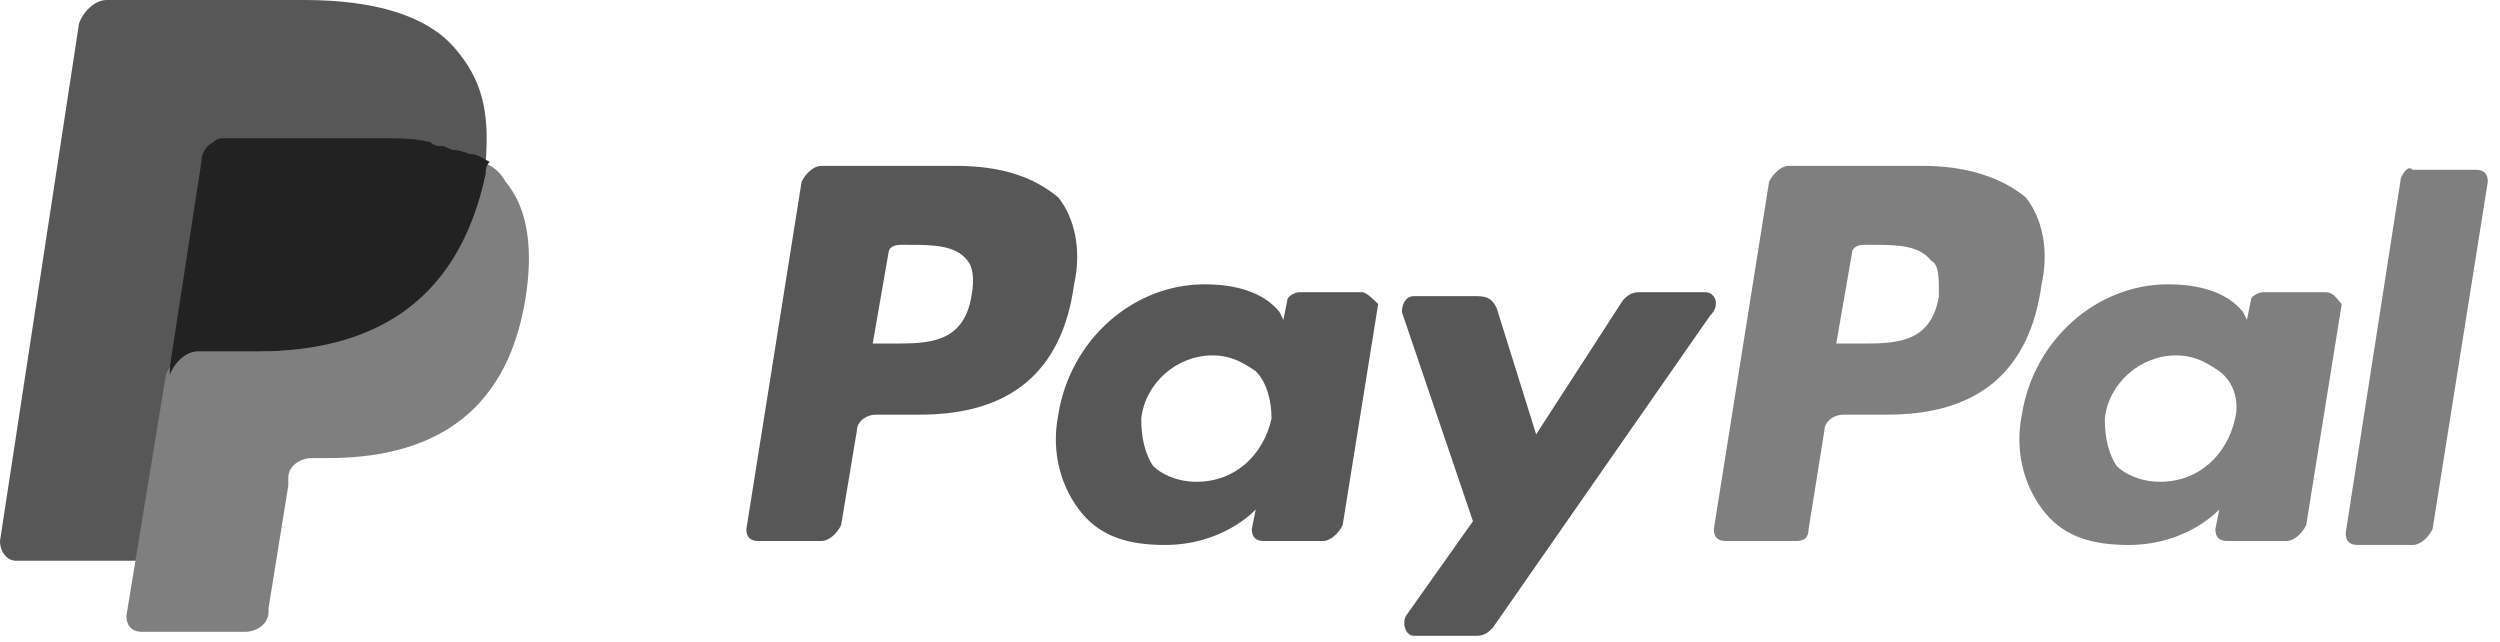 <svg width="148" height="38" viewBox="0 0 148 38" fill="none" xmlns="http://www.w3.org/2000/svg">
<path d="M113.849 9.819H105.9C105.433 9.819 104.965 10.286 104.731 10.754L101.458 31.326C101.458 31.794 101.692 32.027 102.16 32.027H106.368C106.835 32.027 107.069 31.794 107.069 31.326L108.004 25.482C108.004 25.014 108.472 24.547 109.173 24.547H111.745C117.122 24.547 120.161 21.975 120.862 16.832C121.33 14.728 120.862 12.858 119.927 11.689C118.524 10.52 116.42 9.819 113.849 9.819ZM114.784 17.533C114.316 20.339 112.212 20.339 110.108 20.339H108.706L109.641 14.962C109.641 14.728 109.874 14.494 110.342 14.494H110.81C112.212 14.494 113.615 14.494 114.316 15.429C114.784 15.663 114.784 16.364 114.784 17.533Z" fill="#7F7F7F"/>
<path d="M56.574 9.819H48.625C48.158 9.819 47.69 10.286 47.456 10.754L44.184 31.326C44.184 31.794 44.417 32.027 44.885 32.027H48.625C49.093 32.027 49.56 31.56 49.794 31.092L50.729 25.482C50.729 25.014 51.197 24.547 51.898 24.547H54.47C59.847 24.547 62.886 21.975 63.587 16.832C64.055 14.728 63.587 12.858 62.652 11.689C61.249 10.52 59.379 9.819 56.574 9.819ZM57.509 17.533C57.041 20.339 54.937 20.339 52.833 20.339H51.664L52.6 14.962C52.6 14.728 52.833 14.494 53.301 14.494H53.769C55.171 14.494 56.574 14.494 57.275 15.429C57.509 15.663 57.743 16.364 57.509 17.533Z" fill="#575757"/>
<path d="M80.653 17.3H76.912C76.679 17.3 76.211 17.533 76.211 17.767L75.977 18.936L75.744 18.468C74.808 17.3 73.172 16.832 71.302 16.832C67.094 16.832 63.353 20.105 62.652 24.547C62.184 26.884 62.886 28.988 64.055 30.391C65.224 31.794 66.86 32.261 68.964 32.261C72.471 32.261 74.341 30.157 74.341 30.157L74.107 31.326C74.107 31.794 74.341 32.028 74.808 32.028H78.315C78.783 32.028 79.25 31.56 79.484 31.092L81.588 18.001C81.354 17.767 80.887 17.3 80.653 17.3ZM75.276 24.78C74.808 26.884 73.172 28.521 70.834 28.521C69.665 28.521 68.73 28.053 68.263 27.586C67.795 26.884 67.561 25.949 67.561 24.78C67.795 22.677 69.665 21.04 71.769 21.04C72.938 21.04 73.64 21.508 74.341 21.975C75.042 22.677 75.276 23.845 75.276 24.78Z" fill="#575757"/>
<path d="M137.694 17.3H133.954C133.72 17.3 133.253 17.533 133.253 17.767L133.019 18.936L132.785 18.468C131.85 17.3 130.214 16.832 128.343 16.832C124.135 16.832 120.395 20.105 119.694 24.547C119.226 26.884 119.927 28.988 121.096 30.391C122.265 31.794 123.902 32.261 126.006 32.261C129.512 32.261 131.382 30.157 131.382 30.157L131.149 31.326C131.149 31.794 131.382 32.028 131.85 32.028H135.357C135.824 32.028 136.292 31.56 136.526 31.092L138.63 18.001C138.396 17.767 138.162 17.3 137.694 17.3ZM132.318 24.78C131.85 26.884 130.214 28.521 127.876 28.521C126.707 28.521 125.772 28.053 125.304 27.586C124.837 26.884 124.603 25.949 124.603 24.78C124.837 22.677 126.707 21.04 128.811 21.04C129.98 21.04 130.681 21.508 131.382 21.975C132.318 22.677 132.551 23.845 132.318 24.78Z" fill="#7F7F7F"/>
<path d="M100.992 17.299H97.018C96.55 17.299 96.317 17.533 96.083 17.767L90.94 25.715L88.602 18.235C88.368 17.767 88.134 17.533 87.433 17.533H83.692C83.225 17.533 82.991 18.001 82.991 18.468L87.199 30.858L83.225 36.469C82.991 36.937 83.225 37.638 83.692 37.638H87.433C87.9 37.638 88.134 37.404 88.368 37.17L101.226 18.702C101.927 18.001 101.46 17.299 100.992 17.299Z" fill="#575757"/>
<path d="M142.136 10.52L138.864 31.56C138.864 32.028 139.097 32.261 139.565 32.261H142.838C143.305 32.261 143.773 31.794 144.007 31.326L147.279 10.754C147.279 10.286 147.046 10.052 146.578 10.052H142.838C142.604 9.819 142.37 10.052 142.136 10.52Z" fill="#7F7F7F"/>
<path d="M26.884 2.805C25.248 0.935 22.209 0 18.001 0H6.312C5.611 0 4.909 0.701 4.676 1.403L0 32.028C0 32.729 0.468 33.196 0.935 33.196H8.182L10.052 21.741V22.209C10.286 21.508 10.988 20.806 11.689 20.806H15.195C21.975 20.806 27.118 18.001 28.755 10.286C28.755 10.052 28.755 9.819 28.755 9.585C28.521 9.585 28.521 9.585 28.755 9.585C28.988 6.546 28.521 4.676 26.884 2.805Z" fill="#575757"/>
<path d="M28.521 9.585C28.521 9.819 28.521 10.052 28.521 10.286C26.885 18.235 21.742 20.806 14.962 20.806H11.456C10.754 20.806 10.053 21.508 9.819 22.209L7.481 36.469C7.481 36.937 7.715 37.404 8.417 37.404H14.495C15.196 37.404 15.897 36.937 15.897 36.235V36.002L17.066 28.755V28.287C17.066 27.586 17.768 27.118 18.469 27.118H19.404C25.248 27.118 29.924 24.78 31.093 17.767C31.561 14.962 31.327 12.39 29.924 10.754C29.69 10.286 29.223 9.819 28.521 9.585Z" fill="#7F7F7F"/>
<path d="M26.884 8.883C26.65 8.883 26.416 8.65 26.183 8.65C25.949 8.65 25.715 8.65 25.481 8.416C24.546 8.182 23.611 8.182 22.442 8.182H13.325C13.091 8.182 12.857 8.182 12.624 8.416C12.156 8.65 11.922 9.117 11.922 9.585L10.052 21.741V22.209C10.286 21.507 10.987 20.806 11.688 20.806H15.195C21.975 20.806 27.118 18.001 28.754 10.286C28.754 10.052 28.754 9.819 28.988 9.585C28.52 9.351 28.287 9.117 27.819 9.117C27.118 8.883 27.118 8.883 26.884 8.883Z" fill="#222222"/>
</svg>
